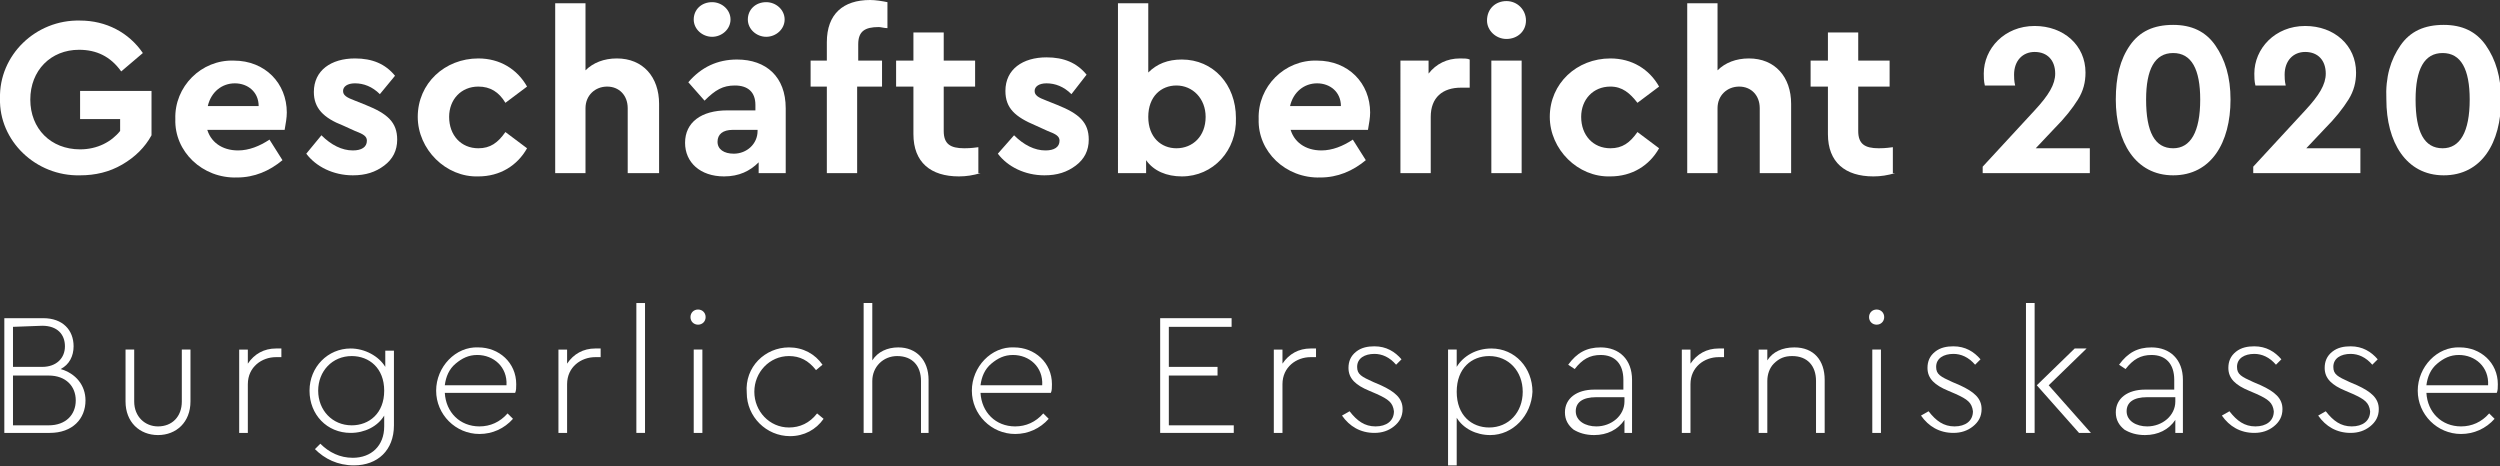 <?xml version="1.0" encoding="utf-8"?>
<!-- Generator: Adobe Illustrator 25.0.0, SVG Export Plug-In . SVG Version: 6.00 Build 0)  -->
<svg version="1.1" id="Ebene_1" xmlns="http://www.w3.org/2000/svg" xmlns:xlink="http://www.w3.org/1999/xlink" x="0px" y="0px"
	 viewBox="0 0 231 43.1" style="enable-background:new 0 0 231 43.1;" xml:space="preserve">
<rect x="0" y="0" width="231" height="43.1" fill="#333333" stroke="none"/>
<style type="text/css">
	.st0{enable-background:new    ;}
	.st1{fill:#FFFFFF;}
</style>
<g class="st0">
	<path class="st1" d="M4.6,40H0.4V29.4H4c1.8,0,2.8,1.1,2.8,2.6c0,0.9-0.4,1.7-1.2,2.1C7,34.5,7.9,35.6,7.9,37
		C7.9,38.7,6.7,40,4.6,40z M1.2,30.2v3.7h2.7c1.3,0,2.1-0.8,2.1-1.9s-0.7-1.9-2.1-1.9L1.2,30.2z M4.5,34.7H1.2v4.6h3.3
		C6.1,39.3,7,38.3,7,37S6.1,34.7,4.5,34.7z"/>
	<path class="st1" d="M11.6,32.3h0.8v4.8c0,1.4,1,2.3,2.2,2.3c1.3,0,2.2-0.9,2.2-2.3v-4.8h0.8v4.8c0,1.9-1.3,3.1-3,3.1
		c-1.7,0-3-1.2-3-3.1V32.3z"/>
	<path class="st1" d="M25.9,33h-0.4c-1.3,0-2.6,0.9-2.6,2.5V40h-0.8v-7.7h0.8v1.3c0.6-0.9,1.5-1.4,2.6-1.4c0.2,0,0.4,0,0.5,0V33z"/>
	<path class="st1" d="M36.4,32.3v7c0,2.3-1.5,3.7-3.7,3.7c-1.5,0-2.7-0.6-3.6-1.5l0.5-0.5c0.8,0.8,1.8,1.3,3,1.3
		c1.7,0,2.9-1.1,2.9-2.9v-1c-0.6,1-1.8,1.6-3.1,1.6c-2.2,0-3.8-1.7-3.8-3.9c0-2.2,1.7-3.9,3.8-3.9c1.3,0,2.6,0.7,3.2,1.7v-1.5H36.4z
		 M32.5,32.9c-1.8,0-3.1,1.4-3.1,3.2c0,1.8,1.3,3.2,3.1,3.2c1.6,0,3-1.1,3-3.2S34.1,32.9,32.5,32.9z"/>
	<path class="st1" d="M41.1,36.3c0.1,1.8,1.4,3.1,3.2,3.1c1,0,1.9-0.4,2.6-1.2l0.5,0.5c-0.8,0.9-1.9,1.4-3.1,1.4c-2.2,0-4-1.8-4-4
		c0-2.2,1.8-4.1,3.9-4c1.9,0,3.5,1.4,3.5,3.4c0,0.3,0,0.6-0.1,0.8H41.1z M46.8,35.6c0.1-1.7-1.2-2.8-2.7-2.8c-0.8,0-1.4,0.3-2,0.8
		c-0.6,0.5-0.9,1.2-1,2H46.8z"/>
	<path class="st1" d="M55.4,33H55c-1.3,0-2.6,0.9-2.6,2.5V40h-0.8v-7.7h0.8v1.3c0.6-0.9,1.5-1.4,2.6-1.4c0.2,0,0.4,0,0.5,0V33z"/>
	<path class="st1" d="M58.8,28h0.8v12h-0.8V28z"/>
	<path class="st1" d="M64.5,28.6c0.4,0,0.7,0.3,0.7,0.7c0,0.4-0.3,0.7-0.7,0.7c-0.4,0-0.7-0.3-0.7-0.7
		C63.8,28.9,64.1,28.6,64.5,28.6z M64.1,32.3h0.8V40h-0.8V32.3z"/>
	<path class="st1" d="M72.9,32.1c1.3,0,2.4,0.6,3.1,1.6l-0.6,0.5c-0.7-0.9-1.5-1.3-2.5-1.3c-1.8,0-3.2,1.5-3.2,3.3
		c0,1.8,1.4,3.3,3.2,3.3c1,0,1.9-0.4,2.6-1.3l0.6,0.5c-0.7,1-1.8,1.6-3.1,1.6c-2.2,0-4-1.8-4-4C68.8,33.9,70.7,32.1,72.9,32.1z"/>
	<path class="st1" d="M85.9,40h-0.8v-4.8c0-1.4-0.8-2.3-2.2-2.3c-1.3,0-2.3,1-2.3,2.3V40h-0.8V28h0.8v5.3c0.5-0.8,1.4-1.2,2.4-1.2
		c1.7,0,2.8,1.2,2.8,3V40z"/>
	<path class="st1" d="M90.6,36.3c0.1,1.8,1.4,3.1,3.2,3.1c1,0,1.9-0.4,2.6-1.2l0.5,0.5c-0.8,0.9-1.9,1.4-3.1,1.4c-2.2,0-4-1.8-4-4
		c0-2.2,1.8-4.1,3.9-4c1.9,0,3.5,1.4,3.5,3.4c0,0.3,0,0.6-0.1,0.8H90.6z M96.3,35.6c0.1-1.7-1.2-2.8-2.7-2.8c-0.8,0-1.4,0.3-2,0.8
		c-0.6,0.5-0.9,1.2-1,2H96.3z"/>
	<path class="st1" d="M107.2,29.4h6.6v0.8h-5.8v3.7h4.5v0.8h-4.5v4.6h6V40h-6.8V29.4z"/>
	<path class="st1" d="M121.5,33h-0.4c-1.3,0-2.6,0.9-2.6,2.5V40h-0.8v-7.7h0.8v1.3c0.6-0.9,1.5-1.4,2.6-1.4c0.2,0,0.4,0,0.5,0V33z"
		/>
	<path class="st1" d="M124.7,38c0.7,0.9,1.4,1.4,2.4,1.4c1,0,1.7-0.5,1.7-1.4c-0.1-0.8-0.5-1.1-1.6-1.6l-0.7-0.3
		c-1.2-0.5-1.9-1.1-1.9-2.1c0-0.6,0.2-1.1,0.7-1.5c0.5-0.4,1.1-0.5,1.7-0.5c1.1,0,1.9,0.5,2.5,1.2l-0.5,0.5c-0.6-0.7-1.3-1-2-1
		c-0.9,0-1.6,0.4-1.6,1.2c0,0.7,0.4,0.9,1.5,1.4l0.7,0.3c1.3,0.6,2,1.2,2,2.2c0,0.7-0.3,1.2-0.8,1.6c-0.5,0.4-1.1,0.6-1.8,0.6
		c-1.3,0-2.3-0.6-3-1.6L124.7,38z"/>
	<path class="st1" d="M137.7,40.2c-1.3,0-2.5-0.6-3.1-1.6v4.4h-0.8V32.3h0.8v1.6c0.6-1,1.8-1.7,3.2-1.7c2.2,0,3.8,1.8,3.8,4
		C141.5,38.4,139.8,40.2,137.7,40.2z M137.6,32.9c-1.6,0-3,1.1-3,3.3c0,2.2,1.4,3.3,3,3.3c1.8,0,3.1-1.4,3.1-3.3
		C140.7,34.3,139.4,32.9,137.6,32.9z"/>
	<path class="st1" d="M150.9,40h-0.8v-1.2c-0.6,0.9-1.6,1.4-2.8,1.4c-0.8,0-1.4-0.2-1.9-0.5c-0.5-0.4-0.8-0.9-0.8-1.6
		c0-1.3,1.1-2.1,2.7-2.1h2.7v-0.9c0-1.5-0.8-2.3-2.1-2.3c-1,0-1.7,0.4-2.4,1.3l-0.6-0.4c0.8-1.1,1.7-1.6,3-1.6c1.7,0,2.9,1.1,2.9,3
		V40z M150.1,36.7h-2.6c-1.3,0-1.9,0.5-1.9,1.3c0,0.9,0.9,1.4,1.9,1.4c1.4,0,2.6-1,2.6-2.3V36.7z"/>
	<path class="st1" d="M159.2,33h-0.4c-1.3,0-2.6,0.9-2.6,2.5V40h-0.8v-7.7h0.8v1.3c0.6-0.9,1.5-1.4,2.6-1.4c0.2,0,0.4,0,0.5,0V33z"
		/>
	<path class="st1" d="M168.6,40h-0.8v-4.8c0-1.4-0.8-2.3-2.2-2.3c-0.7,0-1.2,0.2-1.7,0.7c-0.4,0.4-0.6,1-0.6,1.6V40h-0.8v-7.7h0.8v1
		c0.5-0.8,1.4-1.2,2.5-1.2c1.8,0,2.8,1.2,2.8,3V40z"/>
	<path class="st1" d="M173.4,28.6c0.4,0,0.7,0.3,0.7,0.7c0,0.4-0.3,0.7-0.7,0.7c-0.4,0-0.7-0.3-0.7-0.7
		C172.7,28.9,173,28.6,173.4,28.6z M173,32.3h0.8V40H173V32.3z"/>
	<path class="st1" d="M178.2,38c0.7,0.9,1.4,1.4,2.4,1.4c1,0,1.7-0.5,1.7-1.4c-0.1-0.8-0.5-1.1-1.6-1.6l-0.7-0.3
		c-1.2-0.5-1.9-1.1-1.9-2.1c0-0.6,0.2-1.1,0.7-1.5s1.1-0.5,1.7-0.5c1.1,0,1.9,0.5,2.5,1.2l-0.5,0.5c-0.6-0.7-1.3-1-2-1
		c-0.9,0-1.6,0.4-1.6,1.2c0,0.7,0.4,0.9,1.5,1.4l0.7,0.3c1.3,0.6,2,1.2,2,2.2c0,0.7-0.3,1.2-0.8,1.6c-0.5,0.4-1.1,0.6-1.8,0.6
		c-1.3,0-2.3-0.6-3-1.6L178.2,38z"/>
	<path class="st1" d="M187.2,28h0.8v12h-0.8V28z M193.2,40h-1.1l-3.9-4.4l3.5-3.4h1.1l-3.5,3.4L193.2,40z"/>
	<path class="st1" d="M201.8,40H201v-1.2c-0.6,0.9-1.6,1.4-2.8,1.4c-0.8,0-1.4-0.2-1.9-0.5c-0.5-0.4-0.8-0.9-0.8-1.6
		c0-1.3,1.1-2.1,2.7-2.1h2.7v-0.9c0-1.5-0.8-2.3-2.1-2.3c-1,0-1.7,0.4-2.4,1.3l-0.6-0.4c0.8-1.1,1.7-1.6,3-1.6c1.7,0,2.9,1.1,2.9,3
		V40z M201,36.7h-2.6c-1.3,0-1.9,0.5-1.9,1.3c0,0.9,0.9,1.4,1.9,1.4c1.4,0,2.6-1,2.6-2.3V36.7z"/>
	<path class="st1" d="M206,38c0.7,0.9,1.4,1.4,2.4,1.4s1.7-0.5,1.7-1.4c-0.1-0.8-0.5-1.1-1.6-1.6l-0.7-0.3c-1.2-0.5-1.9-1.1-1.9-2.1
		c0-0.6,0.2-1.1,0.7-1.5c0.5-0.4,1.1-0.5,1.7-0.5c1.1,0,1.9,0.5,2.5,1.2l-0.5,0.5c-0.6-0.7-1.3-1-2-1c-0.9,0-1.6,0.4-1.6,1.2
		c0,0.7,0.4,0.9,1.5,1.4l0.7,0.3c1.3,0.6,2,1.2,2,2.2c0,0.7-0.3,1.2-0.8,1.6s-1.1,0.6-1.8,0.6c-1.3,0-2.3-0.6-3-1.6L206,38z"/>
	<path class="st1" d="M214.9,38c0.7,0.9,1.4,1.4,2.4,1.4s1.7-0.5,1.7-1.4c-0.1-0.8-0.5-1.1-1.6-1.6l-0.7-0.3
		c-1.2-0.5-1.9-1.1-1.9-2.1c0-0.6,0.2-1.1,0.7-1.5c0.5-0.4,1.1-0.5,1.7-0.5c1.1,0,1.9,0.5,2.5,1.2l-0.5,0.5c-0.6-0.7-1.3-1-2-1
		c-0.9,0-1.6,0.4-1.6,1.2c0,0.7,0.4,0.9,1.5,1.4l0.7,0.3c1.3,0.6,2,1.2,2,2.2c0,0.7-0.3,1.2-0.8,1.6s-1.1,0.6-1.8,0.6
		c-1.3,0-2.3-0.6-3-1.6L214.9,38z"/>
	<path class="st1" d="M224.2,36.3c0.1,1.8,1.4,3.1,3.2,3.1c1,0,1.9-0.4,2.6-1.2l0.5,0.5c-0.8,0.9-1.9,1.4-3.1,1.4c-2.2,0-4-1.8-4-4
		c0-2.2,1.8-4.1,3.9-4c1.9,0,3.5,1.4,3.5,3.4c0,0.3,0,0.6-0.1,0.8H224.2z M229.9,35.6c0.1-1.7-1.2-2.8-2.7-2.8c-0.8,0-1.4,0.3-2,0.8
		c-0.6,0.5-0.9,1.2-1,2H229.9z"/>
</g>
<g>
	<path class="st1" d="M7.4,1.9c2.4,0,4.5,1.1,5.8,3l-2,1.7c-1-1.4-2.3-2-3.9-2c-2.6,0-4.5,1.9-4.5,4.6c0,2.7,1.9,4.6,4.6,4.6
		c1.6,0,2.9-0.7,3.7-1.7v-1.1H7.4V8.4H14v4.1c-0.6,1.1-1.5,2-2.7,2.7c-1.2,0.7-2.5,1-3.9,1C3.3,16.3-0.1,13,0,9.1
		C-0.1,5.1,3.3,1.8,7.4,1.9z"/>
	<path class="st1" d="M19.1,11.8c0.3,1.3,1.4,2.1,2.9,2.1c1,0,2-0.4,2.9-1l1.2,1.9c-1.2,1-2.6,1.6-4.2,1.6c-3.2,0.1-5.8-2.4-5.7-5.4
		c-0.1-3,2.4-5.5,5.4-5.4c2.9,0,4.9,2.1,4.9,4.8c0,0.5-0.1,1-0.2,1.6H19.1z M23.9,9.8c0-1.3-1-2.1-2.2-2.1c-1.2,0-2.2,0.8-2.5,2.1
		H23.9z"/>
	<path class="st1" d="M29.7,12.5c0.9,0.9,1.9,1.4,2.9,1.4c0.8,0,1.3-0.3,1.3-0.9c0-0.4-0.3-0.6-1.1-0.9l-1.1-0.5
		C29.9,10.9,29,10,29,8.5c0-2,1.6-3.1,3.8-3.1c1.6,0,2.8,0.5,3.7,1.6l-1.4,1.7c-0.7-0.7-1.5-1-2.3-1c-0.7,0-1.1,0.3-1.1,0.7
		c0,0.4,0.3,0.6,1.1,0.9l1,0.4c2,0.8,2.9,1.6,2.9,3.2c0,1-0.4,1.8-1.2,2.4c-0.8,0.6-1.7,0.9-2.9,0.9c-1.8,0-3.4-0.8-4.3-2L29.7,12.5
		z"/>
	<path class="st1" d="M44.2,5.4c2,0,3.6,1,4.5,2.6l-2,1.5C46.1,8.5,45.3,8,44.2,8c-1.6,0-2.7,1.2-2.7,2.8c0,1.7,1.1,2.9,2.7,2.9
		c1.1,0,1.8-0.5,2.5-1.5l2,1.5c-0.9,1.6-2.5,2.6-4.5,2.6c-3,0.1-5.6-2.5-5.6-5.5C38.6,7.7,41.1,5.4,44.2,5.4z"/>
	<path class="st1" d="M60.8,16H58v-6c0-1.2-0.8-2-1.9-2s-2,0.8-2,2v6h-2.8V0.3h2.8v6.2c0.7-0.7,1.7-1.1,2.9-1.1
		c2.4,0,3.9,1.7,3.9,4.2V16z"/>
	<path class="st1" d="M72.7,16h-2.6v-1c-0.8,0.8-1.8,1.3-3.2,1.3c-2.2,0-3.6-1.3-3.6-3.1c0-1.9,1.5-3,3.9-3h2.6V9.7
		c0-1.2-0.7-1.8-1.9-1.8c-1.1,0-1.8,0.4-2.8,1.4l-1.5-1.7c1.2-1.4,2.7-2.1,4.5-2.1c2.7,0,4.5,1.6,4.5,4.5V16z M65.8,0.2
		c0.9,0,1.7,0.7,1.7,1.6s-0.8,1.6-1.7,1.6c-0.9,0-1.7-0.7-1.7-1.6S64.8,0.2,65.8,0.2z M69.9,12h-2.2c-0.9,0-1.4,0.4-1.4,1.1
		c0,0.7,0.6,1.1,1.5,1.1c1.2,0,2.2-0.9,2.2-2.1V12z M70.8,0.2c0.9,0,1.7,0.7,1.7,1.6s-0.8,1.6-1.7,1.6c-0.9,0-1.7-0.7-1.7-1.6
		S69.8,0.2,70.8,0.2z"/>
	<path class="st1" d="M79.2,5.6h2.3V8h-2.3v8h-2.8V8h-1.5V5.6h1.5V3.9c0-2.6,1.5-3.9,4-3.9c0.5,0,1.1,0.1,1.6,0.2v2.4
		c-0.3,0-0.6-0.1-0.8-0.1c-1.3,0-1.9,0.4-1.9,1.6V5.6z"/>
	<path class="st1" d="M90.6,16c-0.7,0.2-1.3,0.3-2,0.3c-2.6,0-4.2-1.3-4.2-3.9V8h-1.6V5.6h1.6V3h2.8v2.6h2.9V8h-2.9v4.1
		c0,1.2,0.6,1.6,1.9,1.6c0.2,0,0.6,0,1.3-0.1V16z"/>
	<path class="st1" d="M93.7,12.5c0.9,0.9,1.9,1.4,2.9,1.4c0.8,0,1.3-0.3,1.3-0.9c0-0.4-0.3-0.6-1.1-0.9l-1.1-0.5
		c-1.9-0.8-2.8-1.6-2.8-3.2c0-2,1.6-3.1,3.8-3.1c1.6,0,2.8,0.5,3.7,1.6L99,8.7c-0.7-0.7-1.5-1-2.3-1c-0.7,0-1.1,0.3-1.1,0.7
		c0,0.4,0.3,0.6,1.1,0.9l1,0.4c2,0.8,2.9,1.6,2.9,3.2c0,1-0.4,1.8-1.2,2.4c-0.8,0.6-1.7,0.9-2.9,0.9c-1.8,0-3.4-0.8-4.3-2L93.7,12.5
		z"/>
	<path class="st1" d="M109.2,16.3c-1.4,0-2.6-0.5-3.3-1.5V16h-2.6V0.3h2.8v6.4c0.8-0.8,1.8-1.2,3.1-1.2c2.9,0,5,2.3,5,5.4
		C114.3,13.9,112.1,16.3,109.2,16.3z M108.7,7.9c-1.4,0-2.6,1-2.6,2.9c0,1.9,1.2,2.9,2.6,2.9c1.5,0,2.7-1.1,2.7-2.9
		C111.4,9.1,110.2,7.9,108.7,7.9z"/>
	<path class="st1" d="M119.2,11.8c0.3,1.3,1.4,2.1,2.9,2.1c1,0,2-0.4,2.9-1l1.2,1.9c-1.2,1-2.6,1.6-4.2,1.6
		c-3.2,0.1-5.8-2.4-5.7-5.4c-0.1-3,2.4-5.5,5.4-5.4c2.9,0,4.9,2.1,4.9,4.8c0,0.5-0.1,1-0.2,1.6H119.2z M123.9,9.8
		c0-1.3-1-2.1-2.2-2.1c-1.2,0-2.2,0.8-2.5,2.1H123.9z"/>
	<path class="st1" d="M135.8,8.1H135c-1.7,0-2.8,0.9-2.8,2.7V16h-2.8V5.6h2.6v1.2c0.7-0.9,1.7-1.4,2.9-1.4c0.4,0,0.7,0,0.9,0.1V8.1z
		"/>
	<path class="st1" d="M139.2,0.1c1,0,1.8,0.8,1.8,1.8c0,1-0.8,1.7-1.8,1.7s-1.8-0.8-1.8-1.7C137.4,0.8,138.2,0.1,139.2,0.1z
		 M137.8,5.6h2.8V16h-2.8V5.6z"/>
	<path class="st1" d="M148.8,5.4c2,0,3.6,1,4.5,2.6l-2,1.5c-0.7-0.9-1.4-1.5-2.5-1.5c-1.6,0-2.7,1.2-2.7,2.8c0,1.7,1.1,2.9,2.7,2.9
		c1.1,0,1.8-0.5,2.5-1.5l2,1.5c-0.9,1.6-2.5,2.6-4.5,2.6c-3,0.1-5.6-2.5-5.6-5.5C143.2,7.7,145.7,5.4,148.8,5.4z"/>
	<path class="st1" d="M165.4,16h-2.8v-6c0-1.2-0.8-2-1.9-2s-2,0.8-2,2v6h-2.8V0.3h2.8v6.2c0.7-0.7,1.7-1.1,2.9-1.1
		c2.4,0,3.9,1.7,3.9,4.2V16z"/>
	<path class="st1" d="M175.1,16c-0.7,0.2-1.3,0.3-2,0.3c-2.6,0-4.2-1.3-4.2-3.9V8h-1.6V5.6h1.6V3h2.8v2.6h2.9V8h-2.9v4.1
		c0,1.2,0.6,1.6,1.9,1.6c0.2,0,0.6,0,1.3-0.1V16z"/>
	<path class="st1" d="M193.1,13.7V16l-9.9,0v-0.6l4.8-5.2c1.3-1.4,1.9-2.4,1.9-3.4c0-1.2-0.7-2-1.9-2c-1.1,0-1.9,0.8-1.9,2.1
		c0,0.2,0,0.6,0.1,1h-2.8c-0.1-0.4-0.1-0.8-0.1-1.1c0-2.3,1.9-4.4,4.7-4.4c2.7,0,4.7,1.8,4.7,4.3c0,0.9-0.2,1.7-0.7,2.5
		c-0.5,0.8-1.2,1.7-2.2,2.7l-1.7,1.8H193.1z"/>
	<path class="st1" d="M196.8,4.2c0.9-1.3,2.2-1.9,4-1.9c1.7,0,3,0.6,3.9,1.9c0.9,1.3,1.4,2.9,1.4,5c0,4-1.8,7-5.3,7
		c-3.5,0-5.3-3.1-5.3-7C195.5,7.1,195.9,5.5,196.8,4.2z M200.8,4.9c-1.7,0-2.5,1.5-2.5,4.3c0,3,0.8,4.5,2.5,4.5
		c1.6,0,2.5-1.5,2.5-4.5C203.3,6.4,202.5,4.9,200.8,4.9z"/>
	<path class="st1" d="M218.1,13.7V16l-9.9,0v-0.6l4.8-5.2c1.3-1.4,1.9-2.4,1.9-3.4c0-1.2-0.7-2-1.9-2c-1.1,0-1.9,0.8-1.9,2.1
		c0,0.2,0,0.6,0.1,1h-2.8c-0.1-0.4-0.1-0.8-0.1-1.1c0-2.3,1.9-4.4,4.7-4.4c2.7,0,4.7,1.8,4.7,4.3c0,0.9-0.2,1.7-0.7,2.5
		c-0.5,0.8-1.2,1.7-2.2,2.7l-1.7,1.8H218.1z"/>
	<path class="st1" d="M221.8,4.2c0.9-1.3,2.2-1.9,4-1.9c1.7,0,3,0.6,3.9,1.9c0.9,1.3,1.4,2.9,1.4,5c0,4-1.8,7-5.3,7
		c-3.5,0-5.3-3.1-5.3-7C220.4,7.1,220.9,5.5,221.8,4.2z M225.7,4.9c-1.7,0-2.5,1.5-2.5,4.3c0,3,0.8,4.5,2.5,4.5
		c1.6,0,2.5-1.5,2.5-4.5C228.2,6.4,227.4,4.9,225.7,4.9z"/>
</g>
</svg>
